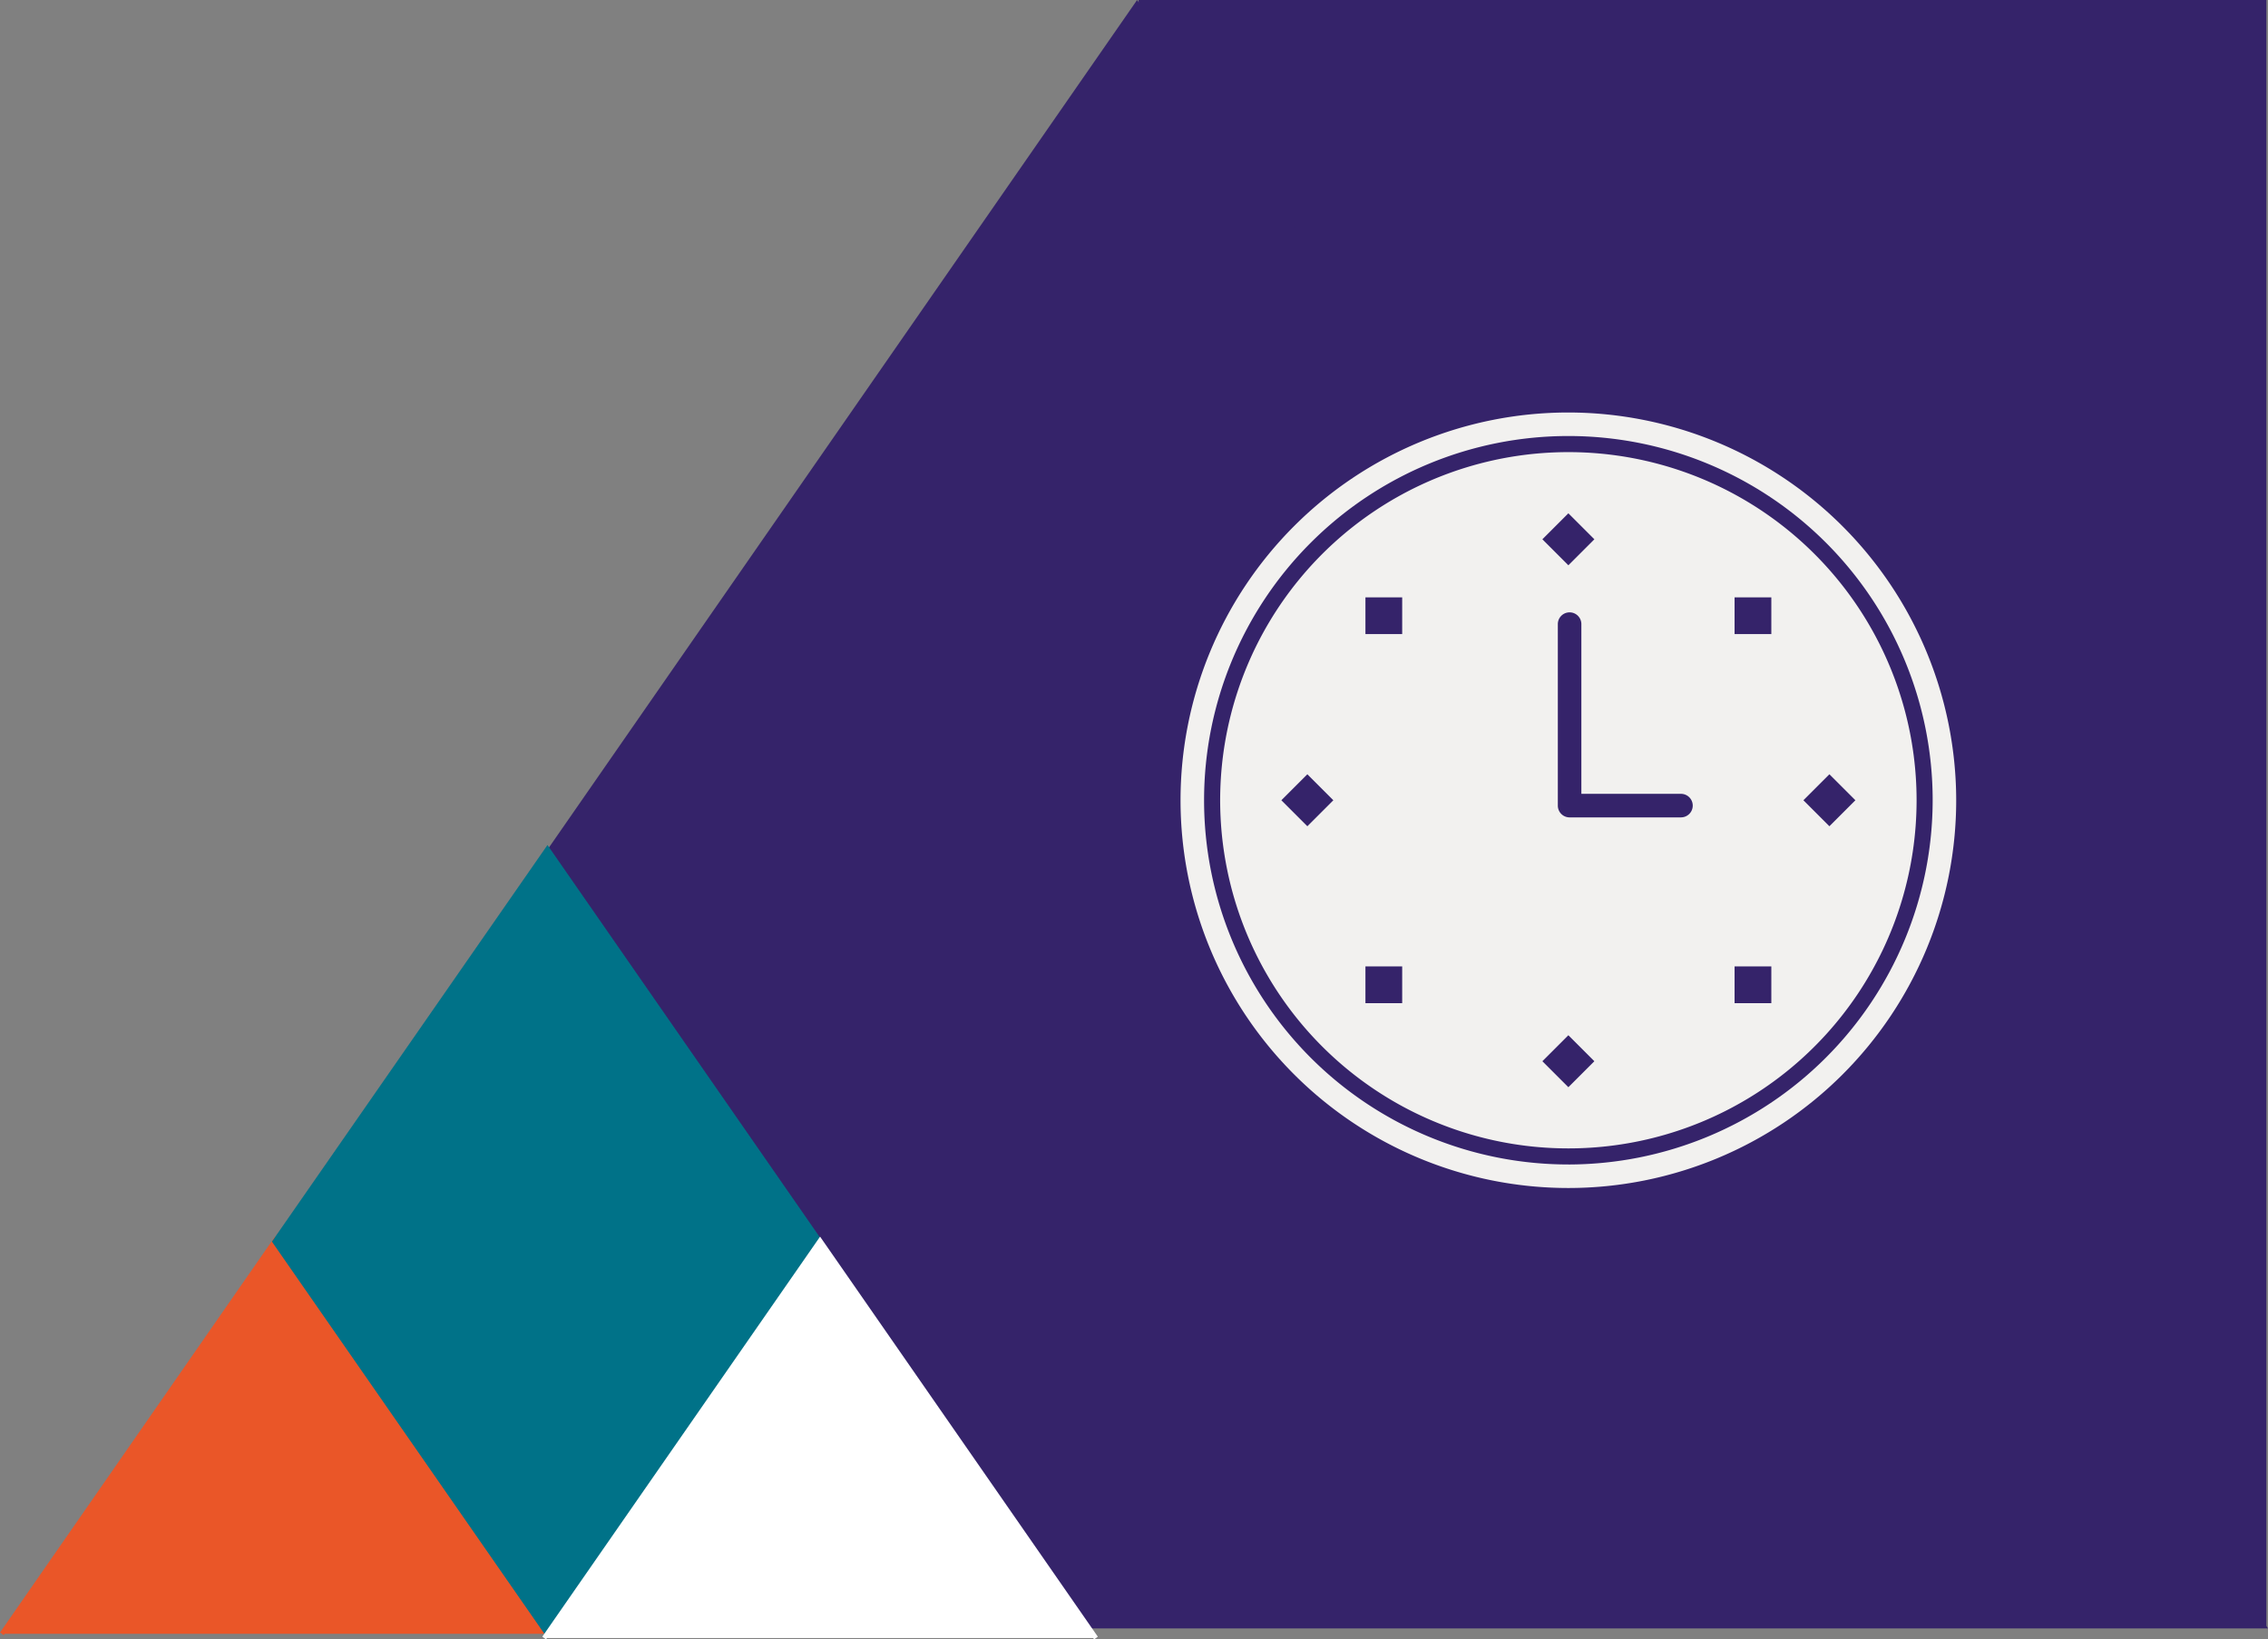 <svg xmlns="http://www.w3.org/2000/svg" width="494.735" height="357.668" viewBox="0 0 494.735 357.668">
  <rect x="0" y="0" width="494.735" height="357.668" fill="#808080" stroke="none"/>
  <g id="Group_940" data-name="Group 940" transform="translate(-1284.111 -2713)">
    <rect id="Rectangle_250" data-name="Rectangle 250" width="246" height="355" transform="translate(1532.49 2713)" fill="#35236a"/>
    <g id="Group_939" data-name="Group 939">
      <path id="Path_365" data-name="Path 365" d="M496.1,747.585,249.41,392.3,2.9,747.585" transform="translate(1282.744 2320.7)" fill="#35236a"/>
      <g id="Group_444" data-name="Group 444" transform="translate(852 1447)">
        <g id="Group_22" data-name="Group 22" transform="translate(432.054 1451.238)">
          <g id="Group_16" data-name="Group 16" transform="translate(0.468 0)">
            <path id="Path_22" data-name="Path 22" d="M2.9,478l59.508-85.7L121.871,478" transform="translate(-2.9 -306.772)" fill="#ea5628" stroke="#ea5628" stroke-width="1"/>
            <path id="Path_23" data-name="Path 23" d="M258.171,282.059l-59.464,85.659L139.2,282.059,198.707,196.4Z" transform="translate(-79.692 -196.4)" fill="#007288" stroke="#007288" stroke-width="1"/>
          </g>
          <path id="Path_51" data-name="Path 51" d="M120.368,0,60.184,86.7,0,0" transform="translate(239.129 172.145) rotate(180)" fill="#fff" stroke="#fff" stroke-width="1"/>
        </g>
      </g>
      <g id="Group_597" data-name="Group 597" transform="translate(-2106.889 1336.696)">
        <path id="Path_417" data-name="Path 417" d="M3733.12,1466.3a84.6,84.6,0,1,0,84.6,84.6A84.695,84.695,0,0,0,3733.12,1466.3Zm0,164.066a79.466,79.466,0,1,1,79.466-79.466A79.556,79.556,0,0,1,3733.12,1630.37Z" fill="#f2f1ef"/>
        <path id="Path_418" data-name="Path 418" d="M3737.946,1479.773a75.957,75.957,0,1,0,75.957,75.956A75.956,75.956,0,0,0,3737.946,1479.773Zm0,13.348,5.67,5.67-5.67,5.669-5.67-5.669Zm-56.938,68.278-5.67-5.67,5.67-5.669,5.669,5.669Zm20.686,38.6h-8.018v-8.018h8.018Zm0-80.523h-8.018v-8.018h8.018Zm36.252,98.86-5.67-5.669,5.67-5.67,5.67,5.67Zm24.561-58.869h-24.294a2.567,2.567,0,0,1-2.567-2.567v-39.6a2.567,2.567,0,1,1,5.134,0v37.029h21.727a2.567,2.567,0,0,1,0,5.134Zm19.71,40.531H3774.2v-8.018h8.018Zm0-80.523H3774.2v-8.018h8.018Zm7,36.252,5.67-5.669,5.669,5.669-5.669,5.67Z" transform="translate(-4.825 -4.826)" fill="#f2f1ef"/>
      </g>
    </g>
  </g>
</svg>
